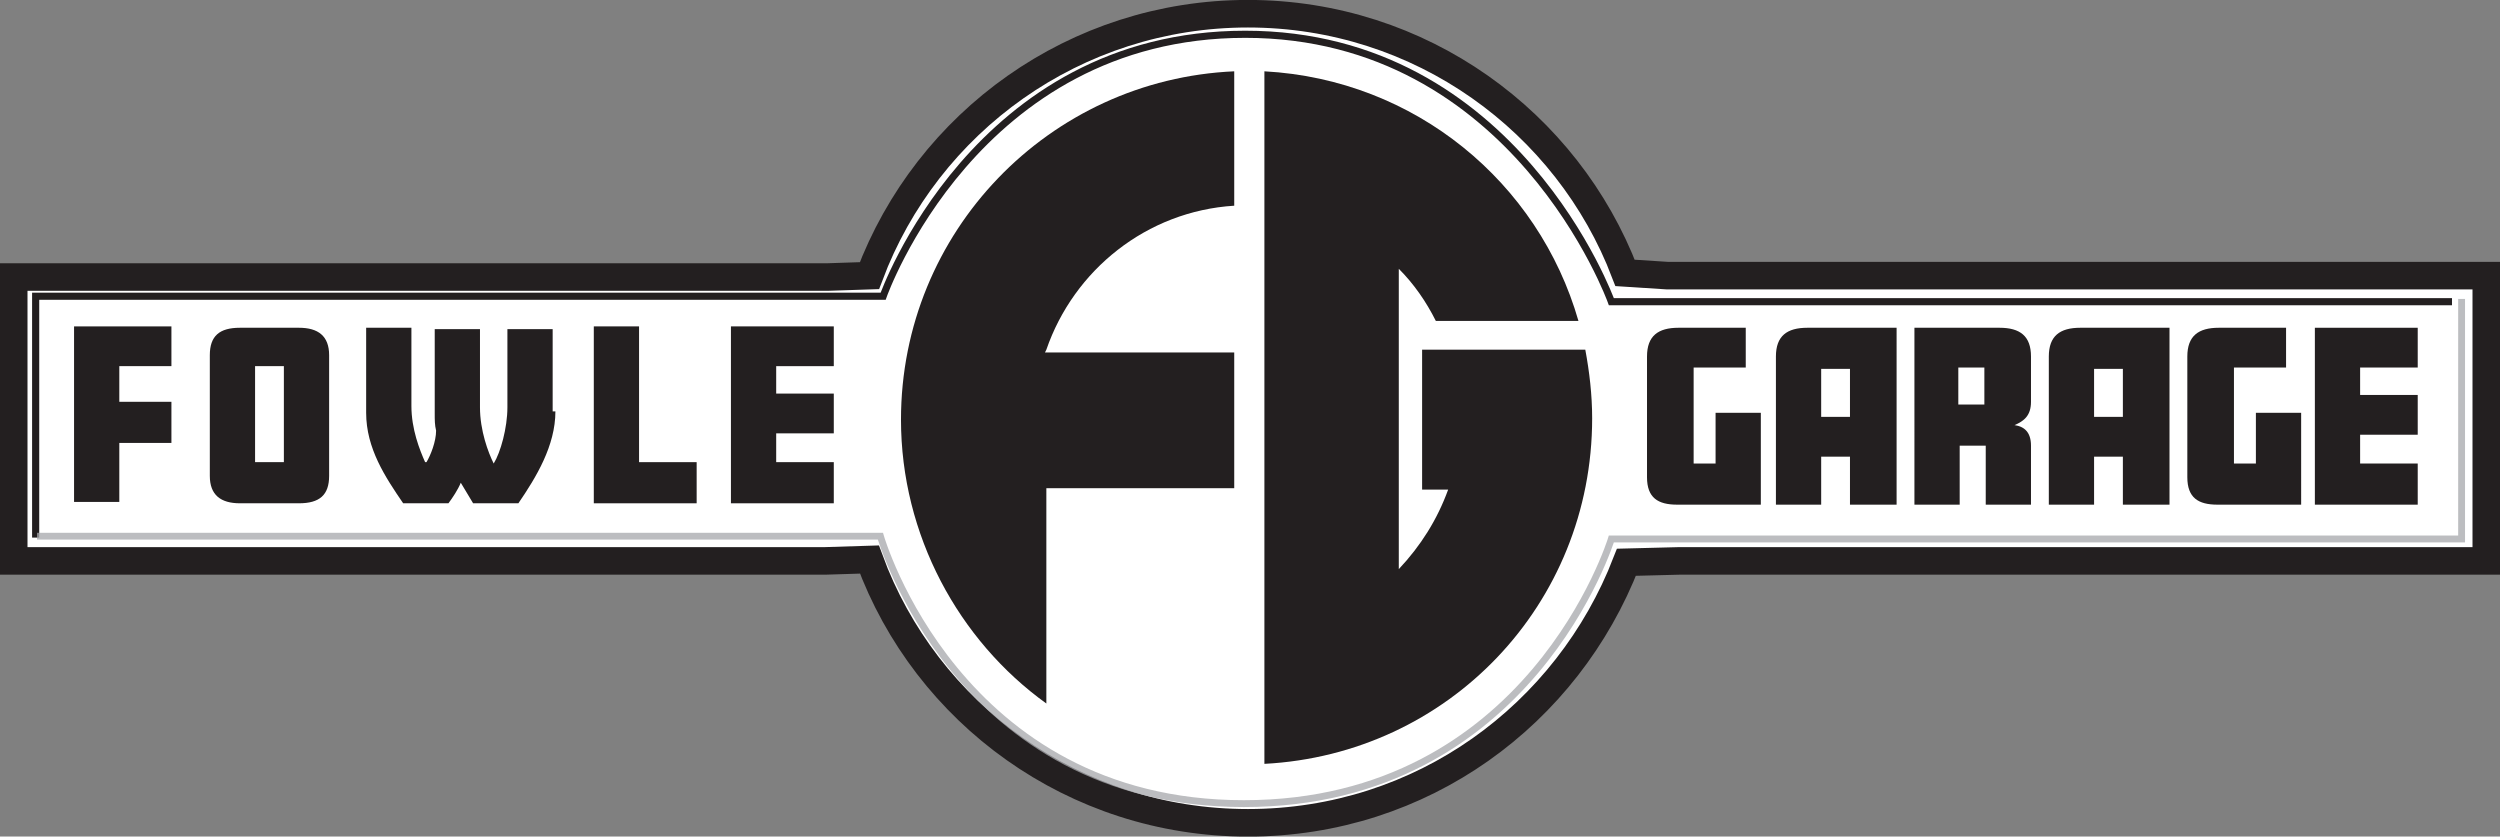 <?xml version="1.0" encoding="utf-8"?>
<!-- Generator: Adobe Illustrator 27.4.0, SVG Export Plug-In . SVG Version: 6.00 Build 0)  -->
<svg version="1.1" id="Layer_1" xmlns="http://www.w3.org/2000/svg" xmlns:xlink="http://www.w3.org/1999/xlink" x="0px" y="0px"
	 viewBox="0 0 182.3 61" style="enable-background:new 0 0 182.3 61;" xml:space="preserve">
<rect x="0" y="0" width="182.3" height="61" fill="#808080" stroke="none"/>
<style type="text/css">
	.st0{fill:#FFFFFF;stroke:#231F20;stroke-width:2.01;stroke-miterlimit:10;}
	.st1{fill:#231F20;}
	.st2{enable-background:new    ;}
	.st3{fill:none;stroke:#231F20;stroke-width:0.52;stroke-miterlimit:10;}
	.st4{opacity:0.76;fill:none;stroke:#A7A9AC;stroke-width:0.5;stroke-miterlimit:10;enable-background:new    ;}
</style>
<g>
	<g id="Layer_2_00000047043927647210576650000018089212902357038733_">
		<g id="Layer_1-2">
			<g>
				<path class="st0" d="M122.5,40.9h58.8V20.1h-59.7l-3.1-0.2C114.3,8.9,103.6,1,91,1S67.6,8.9,63.4,20.1l-3,0.1H1v20.7h59.2
					l3.2-0.1C67.5,52,78.3,60,91,60s23.3-7.9,27.6-19L122.5,40.9L122.5,40.9z"/>
				<g>
					<path class="st1" d="M76.3,51.3C69.9,46.7,65.7,39,65.7,30.6C65.7,16.9,76.5,5.8,90,5.2V15c-6.4,0.4-11.7,4.7-13.7,10.5
						l-0.1,0.2H90v9.9H76.3v15.1L76.3,51.3L76.3,51.3z"/>
					<path class="st1" d="M105.6,35.7c-0.8,2.2-2,4.1-3.6,5.8l0-21.9c1.1,1.1,2,2.4,2.7,3.8l10.4,0c-2.9-10.1-11.9-17.6-22.9-18.2
						v50.5c13.4-0.7,23.9-11.6,23.9-25.2c0-1.7-0.2-3.4-0.5-5h-11.9v10.2L105.6,35.7L105.6,35.7z"/>
				</g>
				<g class="st2">
					<path class="st1" d="M12.5,32.3H8.7v4.3H5.4V23.8h7.1v2.9H8.7v2.6h3.8V32.3z"/>
					<path class="st1" d="M24,34.7c0,1.4-0.7,2-2.2,2h-4.3c-1.4,0-2.2-0.6-2.2-2v-8.8c0-1.4,0.7-2,2.2-2h4.3c1.4,0,2.2,0.6,2.2,2
						V34.7z M20.7,33.7v-7h-2.1v7H20.7z"/>
					<path class="st1" d="M40.5,30c0,2.5-1.4,4.8-2.7,6.7h-3.3c-0.3-0.5-0.6-1-0.9-1.5h0c-0.2,0.5-0.6,1.1-0.9,1.5h-3.3
						c-1.3-1.9-2.7-4-2.7-6.6v-6.2H30v5.7c0,1.7,0.6,3.2,1,4.1h0.1c0.3-0.5,0.7-1.5,0.7-2.3c-0.1-0.4-0.1-0.8-0.1-1.2v-6.2h3.3v5.7
						c0,1.7,0.6,3.3,1,4.1h0c0.5-0.8,1-2.6,1-4.1v-5.7h3.3V30z"/>
					<path class="st1" d="M50.8,36.7h-7.5V23.8h3.3v9.9h4.2V36.7z"/>
					<path class="st1" d="M60.8,36.7h-7.5V23.8h7.5v2.9h-4.2v2h4.2v2.9h-4.2v2.1h4.2V36.7z"/>
				</g>
				<g class="st2">
					<path class="st1" d="M128.3,36.8h-6c-1.4,0-2.2-0.5-2.2-2V26c0-1.5,0.8-2.1,2.3-2.1h4.9v2.9l-3.8,0v7h1.6v-3.7h3.3V36.8z"/>
					<path class="st1" d="M138.2,36.8h-3.3v-3.5h-2.1v3.5h-3.3V26c0-1.5,0.8-2.1,2.3-2.1h6.5V36.8z M134.9,30.4v-3.5h-2.1v3.5H134.9
						z"/>
					<path class="st1" d="M148.1,36.8h-3.3v-4.3h-1.9v4.3h-3.3V23.9h6.2c1.5,0,2.3,0.6,2.3,2.1v3.3c0,1-0.5,1.4-1.2,1.7v0
						c0.7,0.1,1.2,0.5,1.2,1.5V36.8z M144.7,29.5v-2.7h-1.9v2.7H144.7z"/>
					<path class="st1" d="M158.1,36.8h-3.3v-3.5h-2.1v3.5h-3.3V26c0-1.5,0.8-2.1,2.3-2.1h6.5V36.8z M154.8,30.4v-3.5h-2.1v3.5H154.8
						z"/>
					<path class="st1" d="M167.7,36.8h-6c-1.4,0-2.2-0.5-2.2-2V26c0-1.5,0.8-2.1,2.3-2.1h4.9v2.9l-3.8,0v7h1.6v-3.7h3.3V36.8z"/>
					<path class="st1" d="M176.3,36.8h-7.5V23.9h7.5v2.9h-4.2v2h4.2v2.9h-4.2v2.1h4.2V36.8z"/>
				</g>
				<path class="st3" d="M2.6,39.2V21.6h61.8c0,0,6.7-19.1,26.4-19.1S117.5,22,117.5,22h61.3"/>
				<path class="st4" d="M179.5,21.8v17.5h-62c0,0-5.9,19.3-26.8,19.3S64.2,39.1,64.2,39.1H2.7"/>
			</g>
		</g>
	</g>
</g>
</svg>
